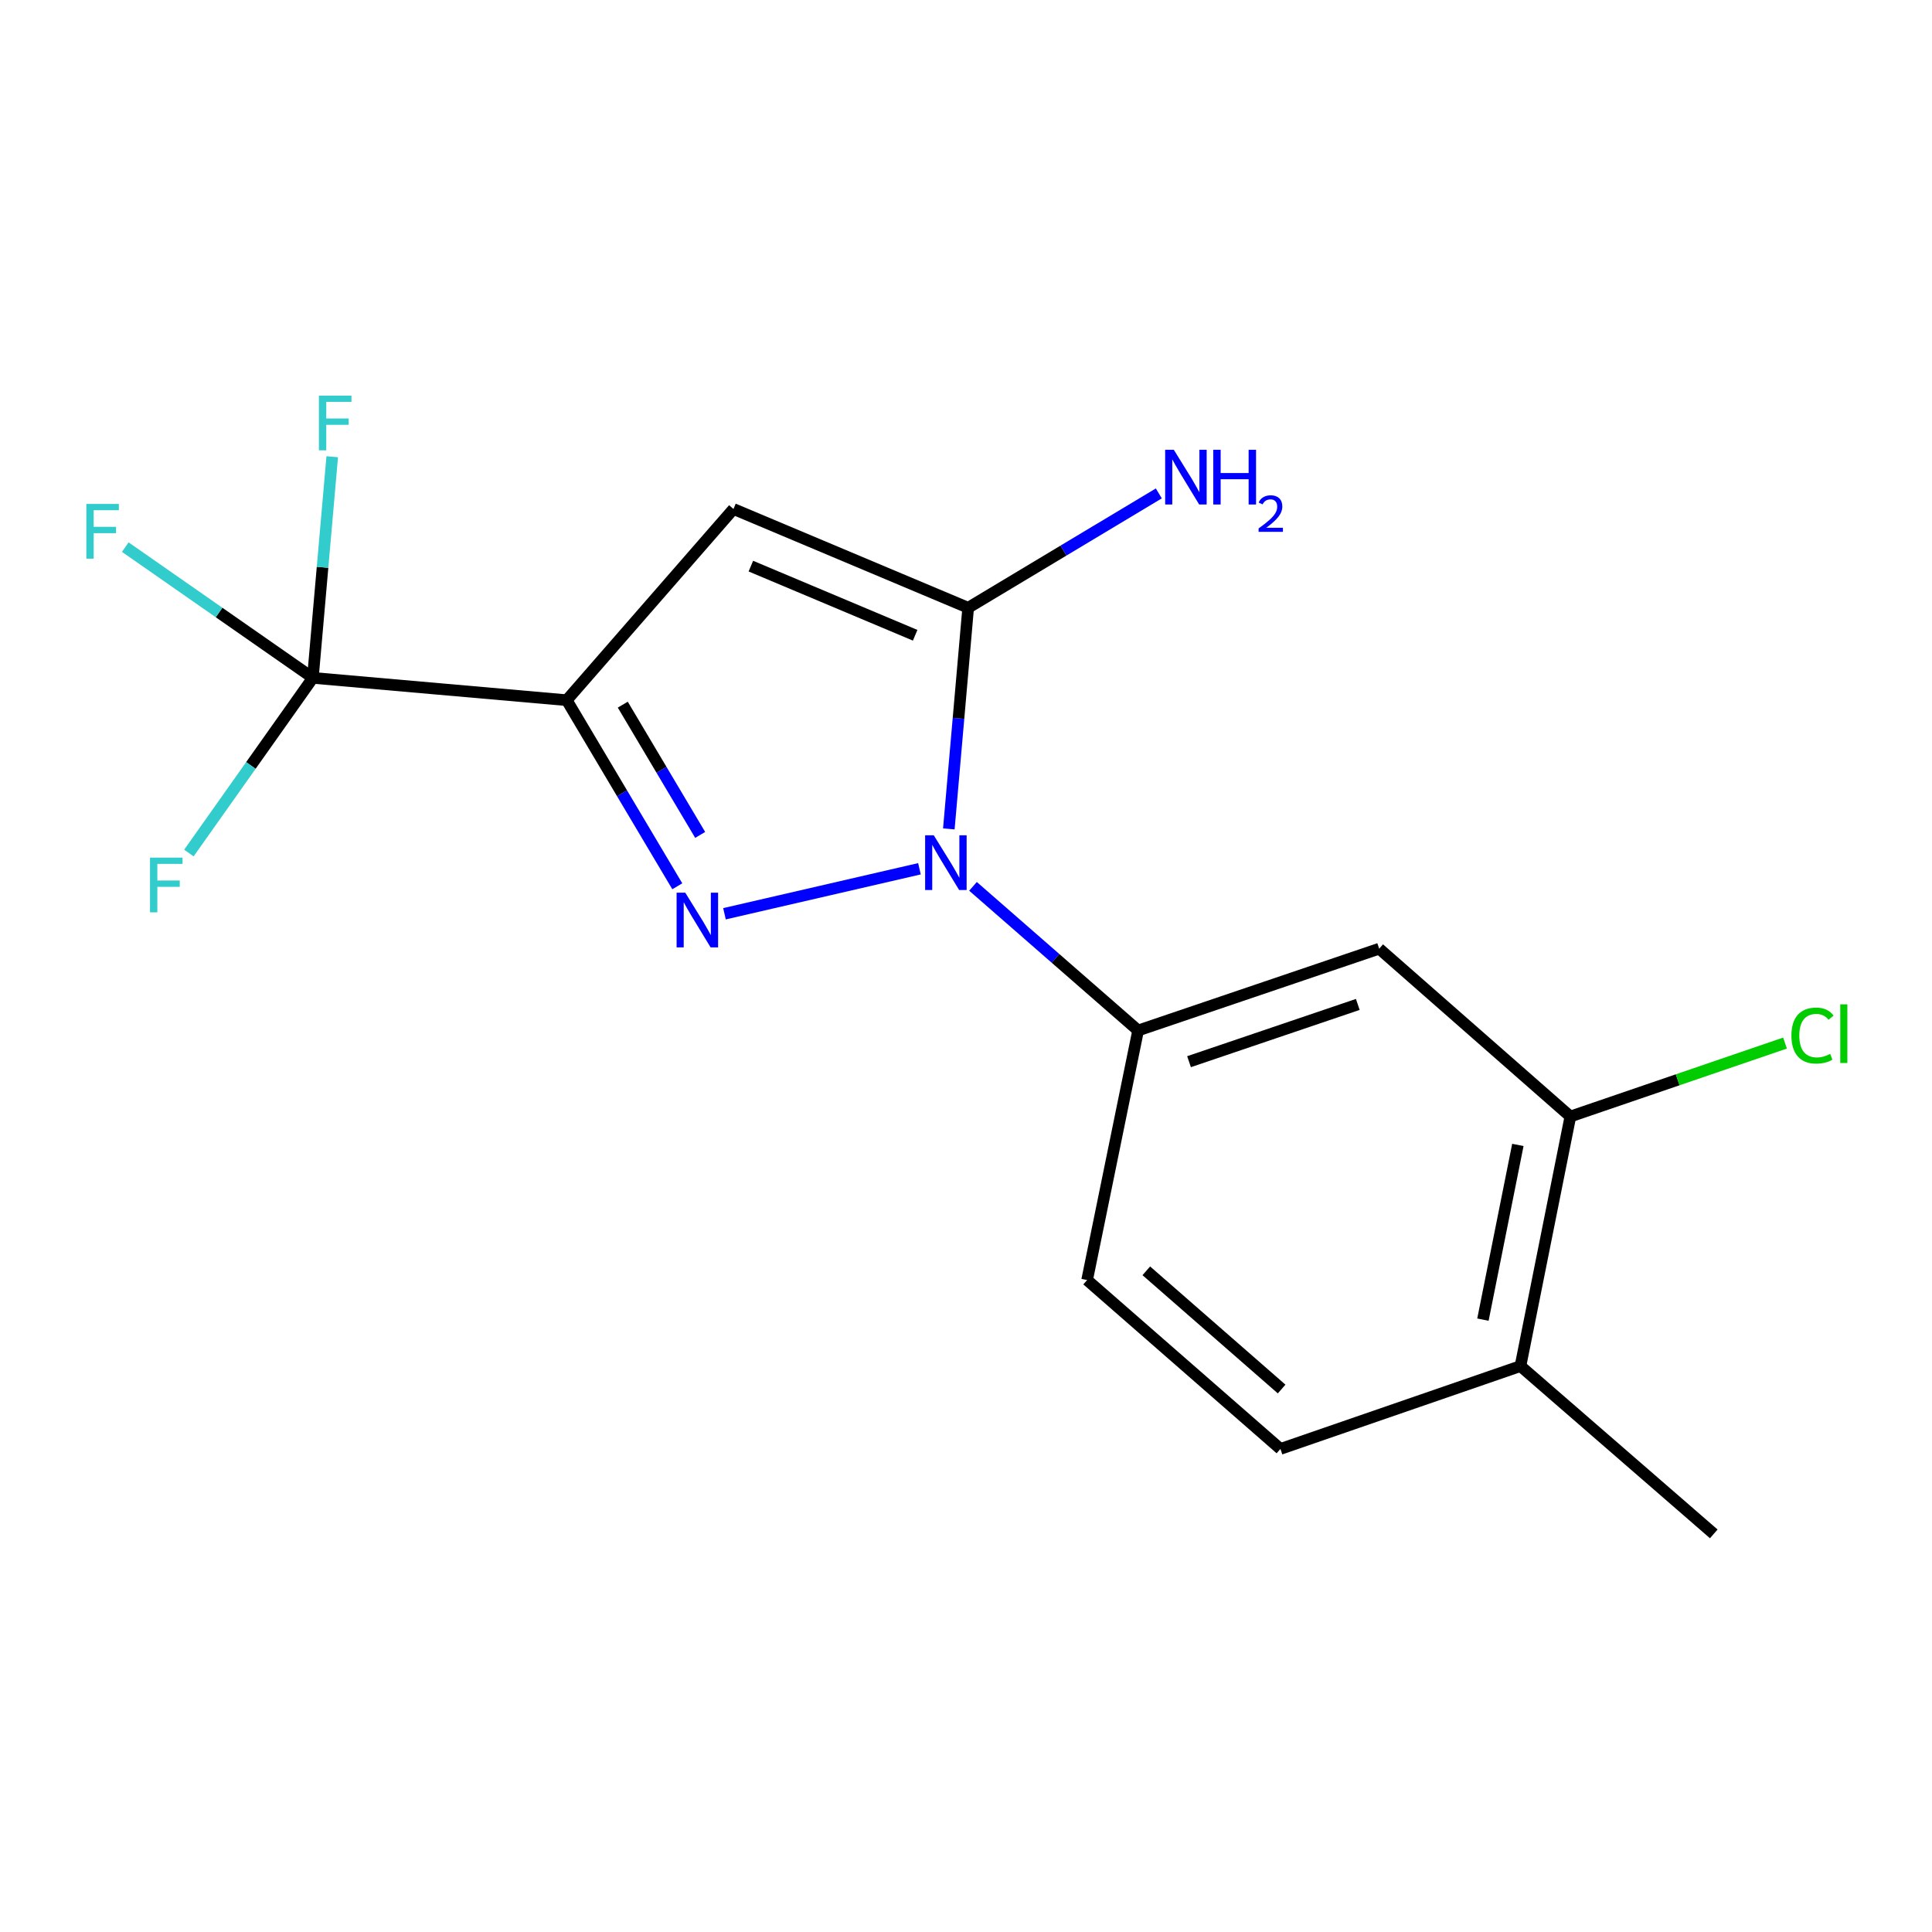 <?xml version='1.0' encoding='iso-8859-1'?>
<svg version='1.1' baseProfile='full'
              xmlns='http://www.w3.org/2000/svg'
                      xmlns:rdkit='http://www.rdkit.org/xml'
                      xmlns:xlink='http://www.w3.org/1999/xlink'
                  xml:space='preserve'
width='1000px' height='1000px' viewBox='0 0 1000 1000'>
<!-- END OF HEADER -->
<rect style='opacity:1.0;fill:#FFFFFF;stroke:none' width='1000' height='1000' x='0' y='0'> </rect>
<path class='bond-0' d='M 350.568,458.734 L 321.952,410.576' style='fill:none;fill-rule:evenodd;stroke:#0000FF;stroke-width:6px;stroke-linecap:butt;stroke-linejoin:miter;stroke-opacity:1' />
<path class='bond-0' d='M 321.952,410.576 L 293.336,362.417' style='fill:none;fill-rule:evenodd;stroke:#000000;stroke-width:6px;stroke-linecap:butt;stroke-linejoin:miter;stroke-opacity:1' />
<path class='bond-0' d='M 362.409,432.149 L 342.378,398.438' style='fill:none;fill-rule:evenodd;stroke:#0000FF;stroke-width:6px;stroke-linecap:butt;stroke-linejoin:miter;stroke-opacity:1' />
<path class='bond-0' d='M 342.378,398.438 L 322.347,364.727' style='fill:none;fill-rule:evenodd;stroke:#000000;stroke-width:6px;stroke-linecap:butt;stroke-linejoin:miter;stroke-opacity:1' />
<path class='bond-1' d='M 374.988,472.963 L 475.904,449.673' style='fill:none;fill-rule:evenodd;stroke:#0000FF;stroke-width:6px;stroke-linecap:butt;stroke-linejoin:miter;stroke-opacity:1' />
<path class='bond-3' d='M 293.336,362.417 L 379.639,263.454' style='fill:none;fill-rule:evenodd;stroke:#000000;stroke-width:6px;stroke-linecap:butt;stroke-linejoin:miter;stroke-opacity:1' />
<path class='bond-4' d='M 293.336,362.417 L 161.94,350.867' style='fill:none;fill-rule:evenodd;stroke:#000000;stroke-width:6px;stroke-linecap:butt;stroke-linejoin:miter;stroke-opacity:1' />
<path class='bond-2' d='M 491.112,429.045 L 496.117,371.812' style='fill:none;fill-rule:evenodd;stroke:#0000FF;stroke-width:6px;stroke-linecap:butt;stroke-linejoin:miter;stroke-opacity:1' />
<path class='bond-2' d='M 496.117,371.812 L 501.122,314.579' style='fill:none;fill-rule:evenodd;stroke:#000000;stroke-width:6px;stroke-linecap:butt;stroke-linejoin:miter;stroke-opacity:1' />
<path class='bond-5' d='M 503.627,458.773 L 546.357,496.074' style='fill:none;fill-rule:evenodd;stroke:#0000FF;stroke-width:6px;stroke-linecap:butt;stroke-linejoin:miter;stroke-opacity:1' />
<path class='bond-5' d='M 546.357,496.074 L 589.088,533.374' style='fill:none;fill-rule:evenodd;stroke:#000000;stroke-width:6px;stroke-linecap:butt;stroke-linejoin:miter;stroke-opacity:1' />
<path class='bond-9' d='M 501.122,314.579 L 550.461,284.98' style='fill:none;fill-rule:evenodd;stroke:#000000;stroke-width:6px;stroke-linecap:butt;stroke-linejoin:miter;stroke-opacity:1' />
<path class='bond-9' d='M 550.461,284.98 L 599.8,255.381' style='fill:none;fill-rule:evenodd;stroke:#0000FF;stroke-width:6px;stroke-linecap:butt;stroke-linejoin:miter;stroke-opacity:1' />
<path class='bond-17' d='M 501.122,314.579 L 379.639,263.454' style='fill:none;fill-rule:evenodd;stroke:#000000;stroke-width:6px;stroke-linecap:butt;stroke-linejoin:miter;stroke-opacity:1' />
<path class='bond-17' d='M 473.683,328.811 L 388.645,293.023' style='fill:none;fill-rule:evenodd;stroke:#000000;stroke-width:6px;stroke-linecap:butt;stroke-linejoin:miter;stroke-opacity:1' />
<path class='bond-11' d='M 161.94,350.867 L 166.951,293.634' style='fill:none;fill-rule:evenodd;stroke:#000000;stroke-width:6px;stroke-linecap:butt;stroke-linejoin:miter;stroke-opacity:1' />
<path class='bond-11' d='M 166.951,293.634 L 171.961,236.401' style='fill:none;fill-rule:evenodd;stroke:#33CCCC;stroke-width:6px;stroke-linecap:butt;stroke-linejoin:miter;stroke-opacity:1' />
<path class='bond-12' d='M 161.94,350.867 L 129.854,396.199' style='fill:none;fill-rule:evenodd;stroke:#000000;stroke-width:6px;stroke-linecap:butt;stroke-linejoin:miter;stroke-opacity:1' />
<path class='bond-12' d='M 129.854,396.199 L 97.768,441.531' style='fill:none;fill-rule:evenodd;stroke:#33CCCC;stroke-width:6px;stroke-linecap:butt;stroke-linejoin:miter;stroke-opacity:1' />
<path class='bond-13' d='M 161.94,350.867 L 113.39,317.026' style='fill:none;fill-rule:evenodd;stroke:#000000;stroke-width:6px;stroke-linecap:butt;stroke-linejoin:miter;stroke-opacity:1' />
<path class='bond-13' d='M 113.39,317.026 L 64.841,283.185' style='fill:none;fill-rule:evenodd;stroke:#33CCCC;stroke-width:6px;stroke-linecap:butt;stroke-linejoin:miter;stroke-opacity:1' />
<path class='bond-6' d='M 589.088,533.374 L 713.871,491.04' style='fill:none;fill-rule:evenodd;stroke:#000000;stroke-width:6px;stroke-linecap:butt;stroke-linejoin:miter;stroke-opacity:1' />
<path class='bond-6' d='M 615.439,549.525 L 702.787,519.891' style='fill:none;fill-rule:evenodd;stroke:#000000;stroke-width:6px;stroke-linecap:butt;stroke-linejoin:miter;stroke-opacity:1' />
<path class='bond-8' d='M 589.088,533.374 L 562.688,662.552' style='fill:none;fill-rule:evenodd;stroke:#000000;stroke-width:6px;stroke-linecap:butt;stroke-linejoin:miter;stroke-opacity:1' />
<path class='bond-7' d='M 713.871,491.04 L 812.82,577.898' style='fill:none;fill-rule:evenodd;stroke:#000000;stroke-width:6px;stroke-linecap:butt;stroke-linejoin:miter;stroke-opacity:1' />
<path class='bond-15' d='M 812.82,577.898 L 868.372,558.895' style='fill:none;fill-rule:evenodd;stroke:#000000;stroke-width:6px;stroke-linecap:butt;stroke-linejoin:miter;stroke-opacity:1' />
<path class='bond-15' d='M 868.372,558.895 L 923.925,539.892' style='fill:none;fill-rule:evenodd;stroke:#00CC00;stroke-width:6px;stroke-linecap:butt;stroke-linejoin:miter;stroke-opacity:1' />
<path class='bond-18' d='M 812.82,577.898 L 786.987,707.076' style='fill:none;fill-rule:evenodd;stroke:#000000;stroke-width:6px;stroke-linecap:butt;stroke-linejoin:miter;stroke-opacity:1' />
<path class='bond-18' d='M 785.646,592.616 L 767.563,683.04' style='fill:none;fill-rule:evenodd;stroke:#000000;stroke-width:6px;stroke-linecap:butt;stroke-linejoin:miter;stroke-opacity:1' />
<path class='bond-14' d='M 562.688,662.552 L 662.746,749.964' style='fill:none;fill-rule:evenodd;stroke:#000000;stroke-width:6px;stroke-linecap:butt;stroke-linejoin:miter;stroke-opacity:1' />
<path class='bond-14' d='M 593.329,657.77 L 663.37,718.958' style='fill:none;fill-rule:evenodd;stroke:#000000;stroke-width:6px;stroke-linecap:butt;stroke-linejoin:miter;stroke-opacity:1' />
<path class='bond-10' d='M 786.987,707.076 L 662.746,749.964' style='fill:none;fill-rule:evenodd;stroke:#000000;stroke-width:6px;stroke-linecap:butt;stroke-linejoin:miter;stroke-opacity:1' />
<path class='bond-16' d='M 786.987,707.076 L 887.045,793.934' style='fill:none;fill-rule:evenodd;stroke:#000000;stroke-width:6px;stroke-linecap:butt;stroke-linejoin:miter;stroke-opacity:1' />
<path  class='atom-0' d='M 354.688 462.043
L 363.968 477.043
Q 364.888 478.523, 366.368 481.203
Q 367.848 483.883, 367.928 484.043
L 367.928 462.043
L 371.688 462.043
L 371.688 490.363
L 367.808 490.363
L 357.848 473.963
Q 356.688 472.043, 355.448 469.843
Q 354.248 467.643, 353.888 466.963
L 353.888 490.363
L 350.208 490.363
L 350.208 462.043
L 354.688 462.043
' fill='#0000FF'/>
<path  class='atom-2' d='M 483.325 432.356
L 492.605 447.356
Q 493.525 448.836, 495.005 451.516
Q 496.485 454.196, 496.565 454.356
L 496.565 432.356
L 500.325 432.356
L 500.325 460.676
L 496.445 460.676
L 486.485 444.276
Q 485.325 442.356, 484.085 440.156
Q 482.885 437.956, 482.525 437.276
L 482.525 460.676
L 478.845 460.676
L 478.845 432.356
L 483.325 432.356
' fill='#0000FF'/>
<path  class='atom-10' d='M 607.566 232.807
L 616.846 247.807
Q 617.766 249.287, 619.246 251.967
Q 620.726 254.647, 620.806 254.807
L 620.806 232.807
L 624.566 232.807
L 624.566 261.127
L 620.686 261.127
L 610.726 244.727
Q 609.566 242.807, 608.326 240.607
Q 607.126 238.407, 606.766 237.727
L 606.766 261.127
L 603.086 261.127
L 603.086 232.807
L 607.566 232.807
' fill='#0000FF'/>
<path  class='atom-10' d='M 627.966 232.807
L 631.806 232.807
L 631.806 244.847
L 646.286 244.847
L 646.286 232.807
L 650.126 232.807
L 650.126 261.127
L 646.286 261.127
L 646.286 248.047
L 631.806 248.047
L 631.806 261.127
L 627.966 261.127
L 627.966 232.807
' fill='#0000FF'/>
<path  class='atom-10' d='M 651.498 260.134
Q 652.185 258.365, 653.822 257.388
Q 655.458 256.385, 657.729 256.385
Q 660.554 256.385, 662.138 257.916
Q 663.722 259.447, 663.722 262.166
Q 663.722 264.938, 661.662 267.526
Q 659.63 270.113, 655.406 273.175
L 664.038 273.175
L 664.038 275.287
L 651.446 275.287
L 651.446 273.518
Q 654.93 271.037, 656.99 269.189
Q 659.075 267.341, 660.078 265.678
Q 661.082 264.014, 661.082 262.298
Q 661.082 260.503, 660.184 259.5
Q 659.286 258.497, 657.729 258.497
Q 656.224 258.497, 655.221 259.104
Q 654.218 259.711, 653.505 261.058
L 651.498 260.134
' fill='#0000FF'/>
<path  class='atom-12' d='M 165.07 204.77
L 181.91 204.77
L 181.91 208.01
L 168.87 208.01
L 168.87 216.61
L 180.47 216.61
L 180.47 219.89
L 168.87 219.89
L 168.87 233.09
L 165.07 233.09
L 165.07 204.77
' fill='#33CCCC'/>
<path  class='atom-13' d='M 77.645 443.906
L 94.485 443.906
L 94.485 447.146
L 81.445 447.146
L 81.445 455.746
L 93.045 455.746
L 93.045 459.026
L 81.445 459.026
L 81.445 472.226
L 77.645 472.226
L 77.645 443.906
' fill='#33CCCC'/>
<path  class='atom-14' d='M 44.684 260.845
L 61.524 260.845
L 61.524 264.085
L 48.484 264.085
L 48.484 272.685
L 60.084 272.685
L 60.084 275.965
L 48.484 275.965
L 48.484 289.165
L 44.684 289.165
L 44.684 260.845
' fill='#33CCCC'/>
<path  class='atom-16' d='M 927.237 536.004
Q 927.237 528.964, 930.517 525.284
Q 933.837 521.564, 940.117 521.564
Q 945.957 521.564, 949.077 525.684
L 946.437 527.844
Q 944.157 524.844, 940.117 524.844
Q 935.837 524.844, 933.557 527.724
Q 931.317 530.564, 931.317 536.004
Q 931.317 541.604, 933.637 544.484
Q 935.997 547.364, 940.557 547.364
Q 943.677 547.364, 947.317 545.484
L 948.437 548.484
Q 946.957 549.444, 944.717 550.004
Q 942.477 550.564, 939.997 550.564
Q 933.837 550.564, 930.517 546.804
Q 927.237 543.044, 927.237 536.004
' fill='#00CC00'/>
<path  class='atom-16' d='M 952.517 519.844
L 956.197 519.844
L 956.197 550.204
L 952.517 550.204
L 952.517 519.844
' fill='#00CC00'/>
</svg>
